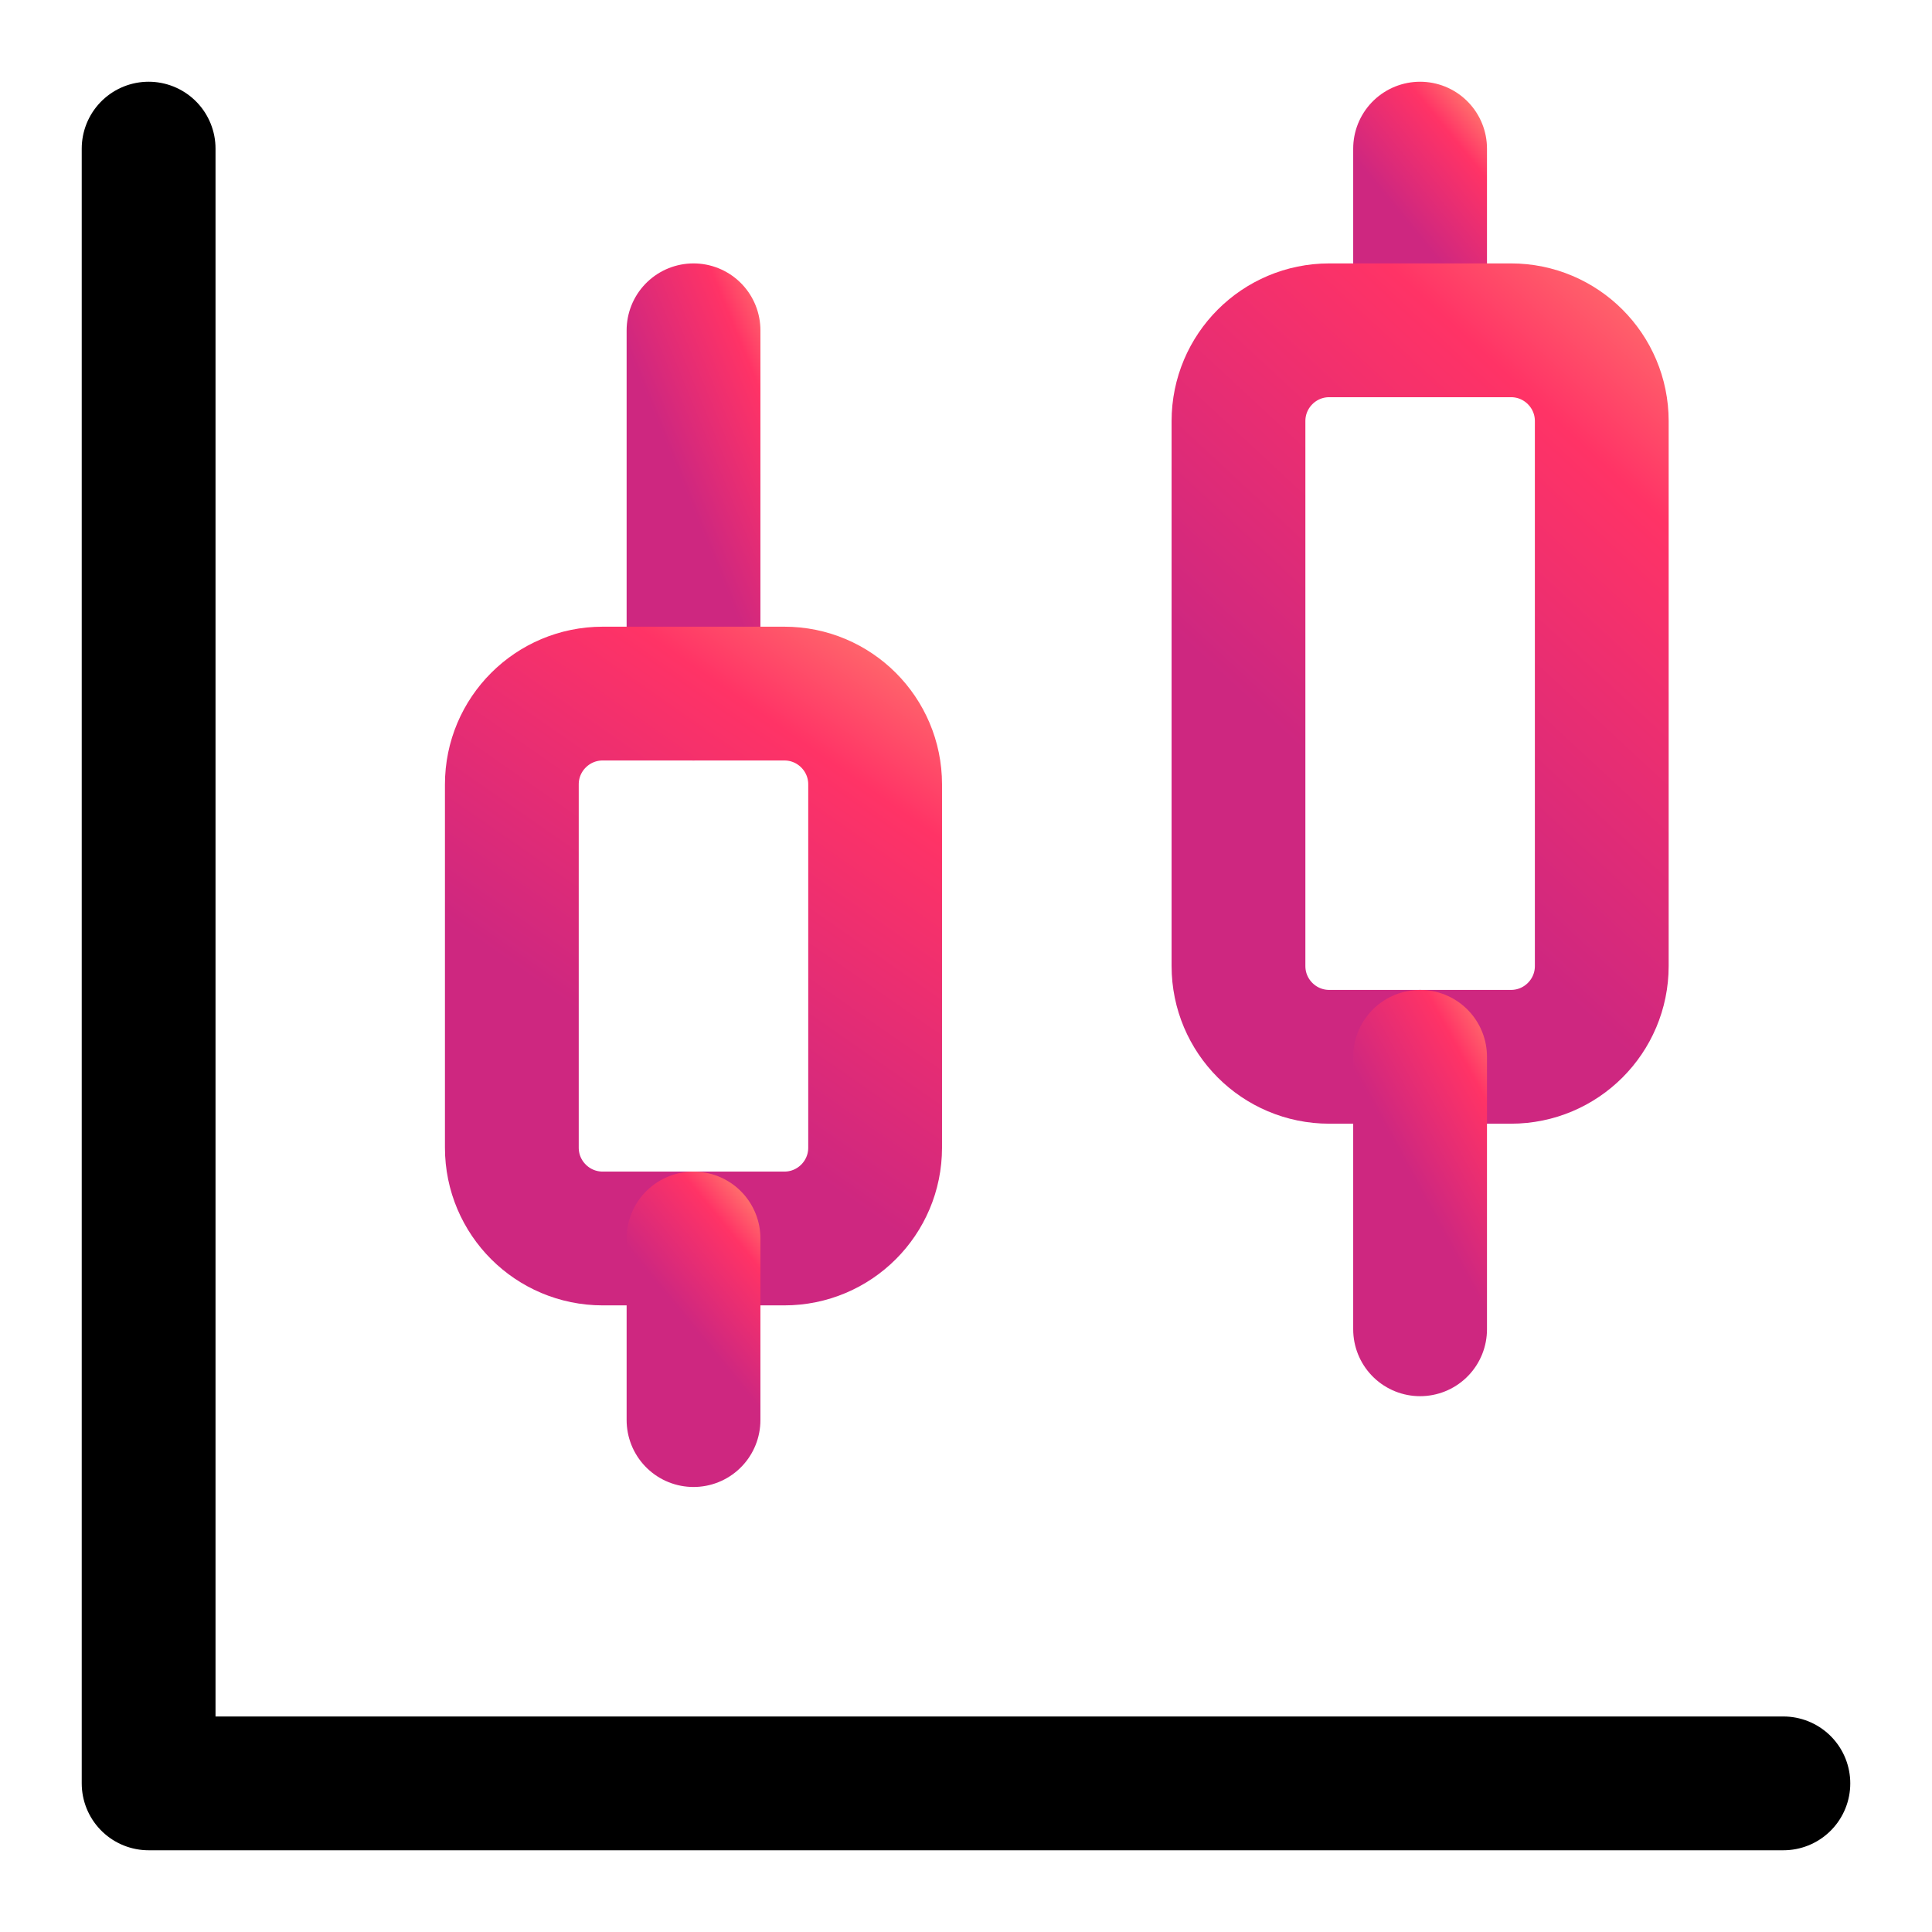 <svg width="28" height="28" viewBox="0 0 28 28" fill="none" xmlns="http://www.w3.org/2000/svg">
<path d="M10.051 4.787V10.052" stroke="url(#paint0_linear_47_2618)" stroke-width="1.939" stroke-linecap="round" stroke-linejoin="round"/>
<path d="M11.367 10.052H8.735C8.008 10.052 7.418 10.641 7.418 11.368V16.633C7.418 17.36 8.008 17.949 8.735 17.949H11.367C12.094 17.949 12.683 17.36 12.683 16.633V11.368C12.683 10.641 12.094 10.052 11.367 10.052Z" stroke="url(#paint1_linear_47_2618)" stroke-width="1.939" stroke-linecap="round" stroke-linejoin="round"/>
<path d="M10.051 17.949V20.581" stroke="url(#paint2_linear_47_2618)" stroke-width="1.939" stroke-linecap="round" stroke-linejoin="round"/>
<path d="M20.581 2.154V4.786" stroke="url(#paint3_linear_47_2618)" stroke-width="1.939" stroke-linecap="round" stroke-linejoin="round"/>
<path d="M21.898 4.787H19.265C18.538 4.787 17.949 5.376 17.949 6.103V14C17.949 14.727 18.538 15.316 19.265 15.316H21.898C22.625 15.316 23.214 14.727 23.214 14V6.103C23.214 5.376 22.625 4.787 21.898 4.787Z" stroke="url(#paint4_linear_47_2618)" stroke-width="1.939" stroke-linecap="round" stroke-linejoin="round"/>
<path d="M20.581 15.316V19.265" stroke="url(#paint5_linear_47_2618)" stroke-width="1.939" stroke-linecap="round" stroke-linejoin="round"/>
<path d="M2.154 2.154V25.846H25.846" stroke="black" stroke-width="1.939" stroke-linecap="round" stroke-linejoin="round"/>
<defs>
<linearGradient id="paint0_linear_47_2618" x1="10.051" y1="7.419" x2="12.915" y2="6.248" gradientUnits="userSpaceOnUse">
<stop stop-color="#CE2780"/>
<stop offset="0.503" stop-color="#FF3366"/>
<stop offset="1" stop-color="#FFC775"/>
</linearGradient>
<linearGradient id="paint1_linear_47_2618" x1="7.418" y1="14" x2="13.168" y2="5.746" gradientUnits="userSpaceOnUse">
<stop stop-color="#CE2780"/>
<stop offset="0.503" stop-color="#FF3366"/>
<stop offset="1" stop-color="#FFC775"/>
</linearGradient>
<linearGradient id="paint2_linear_47_2618" x1="10.051" y1="19.265" x2="12.053" y2="17.627" gradientUnits="userSpaceOnUse">
<stop stop-color="#CE2780"/>
<stop offset="0.503" stop-color="#FF3366"/>
<stop offset="1" stop-color="#FFC775"/>
</linearGradient>
<linearGradient id="paint3_linear_47_2618" x1="20.581" y1="3.47" x2="22.584" y2="1.832" gradientUnits="userSpaceOnUse">
<stop stop-color="#CE2780"/>
<stop offset="0.503" stop-color="#FF3366"/>
<stop offset="1" stop-color="#FFC775"/>
</linearGradient>
<linearGradient id="paint4_linear_47_2618" x1="17.949" y1="10.052" x2="26.099" y2="1.276" gradientUnits="userSpaceOnUse">
<stop stop-color="#CE2780"/>
<stop offset="0.503" stop-color="#FF3366"/>
<stop offset="1" stop-color="#FFC775"/>
</linearGradient>
<linearGradient id="paint5_linear_47_2618" x1="20.581" y1="17.291" x2="23.158" y2="15.885" gradientUnits="userSpaceOnUse">
<stop stop-color="#CE2780"/>
<stop offset="0.503" stop-color="#FF3366"/>
<stop offset="1" stop-color="#FFC775"/>
</linearGradient>
</defs>
</svg>
